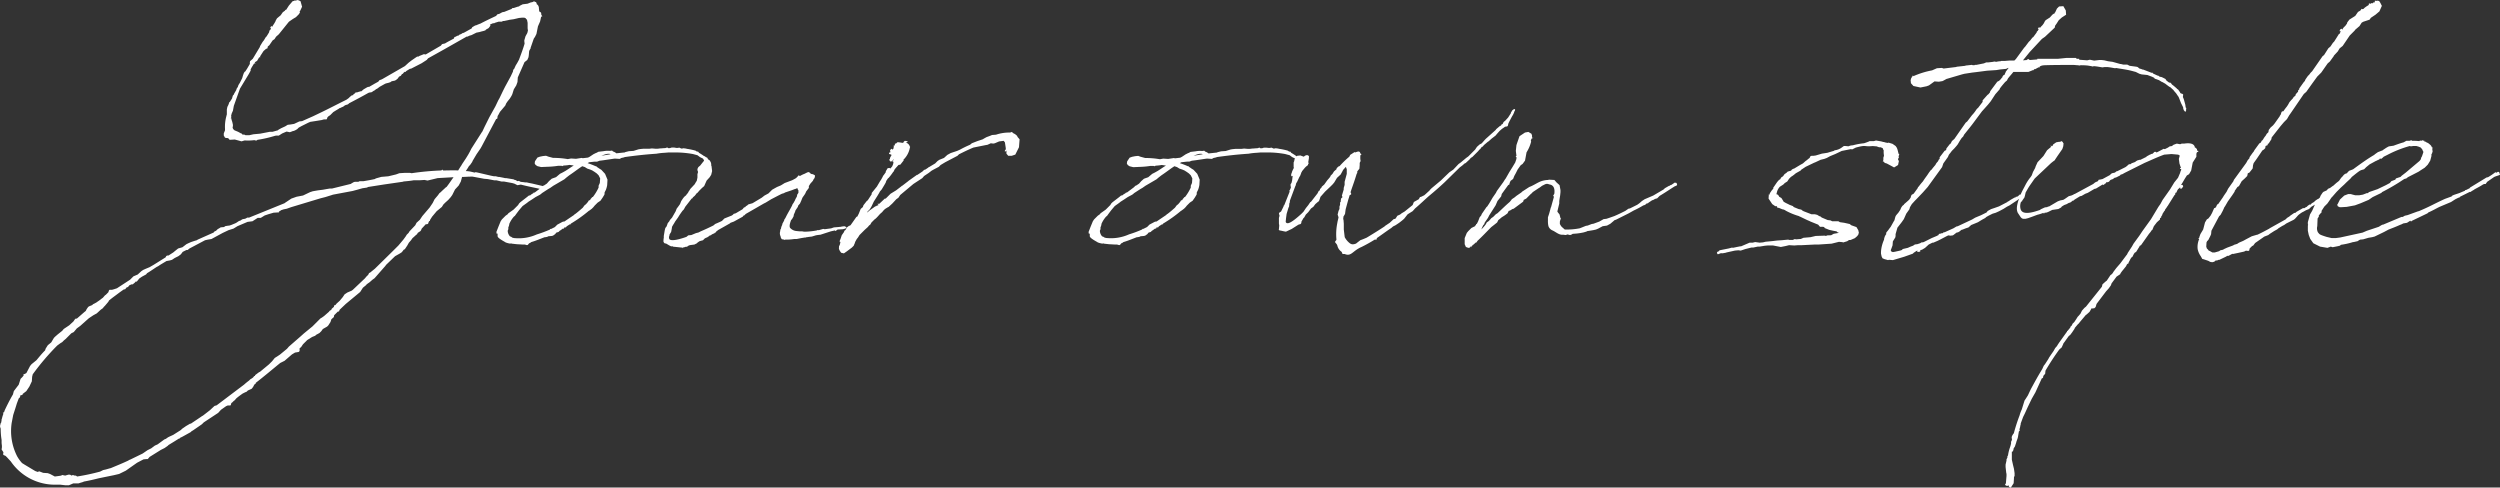 <svg xmlns="http://www.w3.org/2000/svg" width="552.979" height="107.834" viewBox="0 0 552.979 107.834">
  <rect x="0" y="0" width="552.979" height="107.834" fill="#333333" stroke="none"/>
  <path id="パス_46216" data-name="パス 46216" d="M14.012,44.542l.271-.135,1.828-1.015.2-.2.338-.2,1.083-.745.2-.135.677-.474.406-.406,3.182-2.1.609-.677,1.151-.812L24.3,37.5h.542l.135-.068.135-.474.2-.135.338-.338.2-.135.338-.406c.474-.406.948-.745,1.422-1.083l.542-.271.338-.135.271-.271.609-.271.271-.135.338-.474.2-.406.338-.271v-.135c1.828-1.422,3.588-2.911,5.415-4.4l.948-.474L38.517,26.2l.677-.406.812-.135.2-.2v-.609l.338-.271.406-.609.948-.948,1.083-.677.677-.271.2-.2.745-.406.406-.406.338-.474.948-.542.271-.271.474-.745.2-.609.542-.474.068-.406.812-.812h.135l.135-.068.135-.338,1.354-1.286,3.182-2.64.609-.948.745-.609.068-.135.677-.474.609-.542.474-.338,2.437-2.775.068-.135,2.031-1.963,1.083-.609.406-.271.271-.338.135-.2.271-.135.542-.812.338-.609.474-.542.338-.474L65.729,0l.135-.135L66.2-.406l.135-.271.609-.406.135-.2.135-.338.948-1.015.135.068.2-.068.135-.068.135-.406.135-.2h.135v-.2l.474-.745,1.015-1.218,1.151-.948.338-.542.406-.406.677-.609.542-.609.338-.474.609-1.218.812-.88.474-.88.271-1.015c.677,0,1.286-.068,1.963-.068h.338l.406.068,2.166.406.812.068,1.422.271h.474l1.151.271h.542l1.828.338.474.135.677.338.745-.135c1.286.338,2.64.609,3.926.88l.271.068a1.152,1.152,0,0,0,.474.068h.2l.135.068.271.068.338-.2V-10.9l-.068-.135-.2-.135-.474.135-2.3-.542-.677-.135-.609-.135H90.1l-.474-.068h-.068l-.542-.068v-.068l-.406-.135-.135.068-.271-.068-.068-.135-.338-.068-.271-.135L85.9-12.794h-.271l-.271-.068-1.015-.2h-.2L83.6-13.2h-.406l-.677-.135-3.182-.745H79l-.068.068-.812-.2a5.961,5.961,0,0,0-1.151-.135c.2-.338.474-.677.677-1.083l.271-.271.474-.677.068-.2.88-1.489.88-1.286.271-.474,3.182-6.025.2-.068.068-.068.068-.542c.2-.271.338-.609.542-.948L85.7-28.837l.2-.474.271-.406.542-.677.338-.542.2-.406.338-1.083.542-.88.271-.745.068-1.015,1.489-3.385.609-.474.271-.609.068-.474.068-.812a1.144,1.144,0,0,1,.135-.338l.2-.338v-.135l.677-1.963.068-.135.2-.271.338-.677.338-1.692.474-1.083.135-.609.068-.338.068-.135h.2l-.068-.271h-.135v-.271l-.068-.338-.406-.271c0-.338-.068-.609-.068-.88-.068-.271-.2-.609-.474-.677v-.135l-.135-.338-.2-.068h-.2l.068-.068-.135-.135-.068.135-.135.068-.2.068-.338.068-.677.271-1.083.135-.677.338-.135.135a2.932,2.932,0,0,0-.338.068l-.812.271h-.2l-.2.068-.068.135-1.692.677H85.36l-.338.068-.609.338-.474.135-.271.338c-1.151.542-2.3,1.083-3.452,1.692l-.2.068-.338.135-.474.2h-.135l-.677.406-.135.271L76.425-44.88v-.068l-.271.135-.068.068-.271.135-.338.135-.068.135-.338.068-.338.2L74.462-44l-.135.338c-.745.406-1.422.745-1.963,1.083l-.609.135-.2.2-.068.135L68.1-40.142l-.406-.068-1.015.406-.2.135H66.2L65.8-39.4l-.88.609-.609.474-.812.745-4.942,2.843-.271.135-.406.135-.271.338-.745.406-1.286.745h-.2l-.2.068-.812.474-.474.406-.135.068-.068-.068-.135.068-.474.135-.135.068H52.6l-.135.2-.338.2-.068.2-.338.068-.406.338-.271.271-.474.338-1.354.677c-4.265,2.166-4.332,2.166-6.025,2.978l-2.437,1.083-.609.068-1.151.542-.812.135-.609.068-.542.338-.88.406-.609.338-.135.135-1.218.338h-.609l-2.1.406-1.489.135-.88.2h-.88l-.271-.135h-.338l-.135-.068-.068-.135v-.135l-.068.135-.745-.406-.812-.338-.068-.068a.93.93,0,0,1-.338-.542l.068-.338v-.271l-.135-.609-.2-.609.068-.068v-.068h-.068l-.135-.068v-.068l.135-.2-.068-.271.135-.542.271-.609.2-1.083,1.354-3.791,1.963-3.249.406-.745v-.338l.068-.068.135-.271.542-.88.338-.068-.2-.2.542-.338.474-.812.2.068v-.271l.745-1.151.542-.474L33.1-41.5l.068-.406.338-.271.745-1.083.406-.271L35-44.068l.609-.542,2.234-2.775.88-.609L39.4-48.4l.609-.609.271-.406-.068-.271.135-.135.406-.88-.338-1.218-.271-.135-.338-.135-.542.135c-.068-.068-.2,0-.338.068l-.271.068-.812.948-.609.948-.135.068v-.068H36.96l.068.068-.068.135-.2.135-.271.2-.474.677-.812.677-.271.474-.068.2-.271.474-.271.406-.2.338-.068-.2-.2.135-.135.2v.135h.068l.135-.135-.135.406-.135.2-.135.068v.135l-.068.271-.542.88-.2.2-.406.677-.271.338L31.409-41.9h.068l-1.625,2.708-.609.542-.068.474.068.068-.677,1.151-.271.406-.068.135-.135.068-.2.271-.2.542-.135.474-.068.2-.474.948-.338.542-.135.406-.271.406-.068.271-.474.812-.068.2-.2.2-.068.2-.135.474-.474.745-.135.068v.068l-.2.542-.2.406v-.068l-.135.677v1.083l-.068.2v.068a8.772,8.772,0,0,0-.338,2.911v.338l-.271.677v.474l.271.474.271.068h.271l.271.135.2.271,1.151-.068,1.489.406.677-.2h.068a10.884,10.884,0,0,0,2.1-.068l.2.068h.338l.135-.135a26.4,26.4,0,0,0,3.858-.88L35-22.2h.609l.745-.474.948-.406h.068l.677.135.542-.2.135-.068h.135l.338-.135.474-.271.338-.338.609-.338,1.489-.745.474-.2,1.286-.2,1.218-.2.474-.135H46.1l.135-.068.135-.406.2-.2.406-.271.677-.677.542-.338.677-.406.068-.068a.249.249,0,0,1,.2-.068l.406-.2.338-.135.135-.135.338-.2.474-.135.2-.135.135-.135c1.422-.745,2.843-1.489,4.265-2.3l.2-.068.474-.068.135-.068.271-.2.271-.135.338-.271.271-.135.542-.406,1.218-.677.2-.068.542-.135.406-.135.271-.2.677-.135.271-.135.406-.338.271-.406.406-.2.271-.406h.135l.271-.338.2-.135h.271v-.135l.88-.542h.2l2.369-1.218,1.151-.745.271-.338,3.52-1.963,5.009-2.843h.2l.406-.2.474-.135,1.083-.542.677-.135.474-.135.542-.135.338-.135.068-.135.135-.068.474-.271.406-.542-.068-.135-.068-.068.542-.271.338-.068h.135l.068-.068.88-.271h.677l.271-.135h.2l.948-.2.271-.068.948-.135,1.151-.271.677-.068H89.9l.338.135v.068l.271.271.135.677v1.218l.068.474-.135.542-.406.745-.2.677-.068.271.068.677c-.338,1.151-.745,2.234-1.151,3.317l-.068.2-.406.745L88-37.7l-.338.745-.2.2-.068.406-.474,1.015-1.286,2.369-.474.948-.745,1.557-.271.474L83.532-28.7l-1.354,2.437-.338.677L81.1-24.1l-.474,1.015-.068.068-2.369,3.723-.338.677-.338.609-.542.88-.812,1.218-.271.474-.068.068-.542.88c-1.015-.068-2.166,0-3.317,0l-.2-.2-.2.2a59.241,59.241,0,0,0-6.566.609l-.338-.068H63.36l-1.083.068-.745.271L59.84-13.2l-1.557.135-1.218.338-.2.135c-.88.2-1.692.338-2.5.474h-.88l-.271.135h-.745l-.271.068-.474.271-.2.135-4.129,1.015h-.474l-.812.135-.745.135-1.083.135-1.151.2-.609.2-1.557.745-1.422.271-1.151.406-1.422.948-.068.068L29.04-4.062h-.406l-.338.2-.2.068-.406.068-.2.068-.406.271-.271.068-.609.406-.271.135-.338.135-.474.2-.406.135-.542.068-.406.068-.271.2-.745.068-.2.135-.474.271-.338.338-.406.2-.135.2L17.668.812l-.2.135-.474.135-.812.271-.609.271-.406.2-.88.677-.948.271-.677.542-.406.338-.948.609a.066.066,0,0,0-.068.068H10.9l-.2.135-.135.271L7.852,6.431,7.378,6.7l-.338.2-.812.338-.609.271-.406.271L4.4,8.529l-.948.406-.745.745L-.2,11.575l-.609.2-.474.135h-.542l-.135.135-.135.406L-2.64,13l-.2.135-.474.542-.2.135a9.686,9.686,0,0,1-1.015.745l-.068.068-.474.271-.406.2-.2.2-.677.271-.2.135-.338.474-.2.406-.338.271-1.625,1.422h-.271l-.2.2-.271.406-.948.88-1.218.812-.338.406-1.015.812-.542.474-.271.271-.609,1.015-.745.609-.474.745-.135.406c-.677.677-1.286,1.422-1.9,2.166l-1.083.88-.338.406-.812,1.557-.474.271v-.068l-.271.068h.135v.271l-.271.338-.406.406-.406,1.286-1.083,1.422-.2.745c-.677,1.151-1.286,2.369-1.828,3.52l-.135.406-.271.135.135.2a6.654,6.654,0,0,0-.338,1.083l-.068.135v.135c0,.135-.068.338-.068.542l-.135.2-.135.542v.271l.135.406a15.623,15.623,0,0,0,.2,2.5v.677l.068.609v.338l-.068.474.406.609-.068.406.068.2.474.2.338.338.745.812.068.068a11.81,11.81,0,0,0,9.342,5.145h1.557l1.151.135h.812l.948-.406h1.151l.406-.135.677-.2.068-.068c1.151-.2,2.3-.474,3.385-.745l3.317-.677,1.151-.271L1.76,51.92l2.5-1.76,1.422-.745.745-.068h.2l.406-.474,2.5-1.557.812-.406.677-.474.2-.2,1.218-.745,1.083-.677h.135l.271-.271ZM65.458-12.32h1.354l1.015-.068.677.135,2.234-.542,3.52-.2c-.542.745-1.015,1.489-1.557,2.166l-.135.068-.88.812-.271.271-.271.2L70.806-9l-.745.88-.406.812L68.978-6.3,67.354-4.4l-.542.812-.745.677-.271.542L64.511-1.015l-.2.338L63.9-.271l-.2.338-.542.745L62.074,2.1,60.855,3.317,56.862,7.243l-1.083.88-.2.068-.2.406L54.966,9l-.338.406-2.64,2.5-.271.2-.948.406-.609.406-.406.609-.677.812-.677.609-.271.338-.271.068-.068.338-.474.406-.068.2-.271.2-.135.068-.135.2-1.083.948-.474.338-.338.2-1.76,1.76-1.9,1.557-.677.609-2.64,2.3-.406.474-1.557,1.286-.609.406-.542.338-.609.745-.677.677-1.963,1.625-.271.135-.812.609-.068.2h-.135l-.271.338-.271.2-.338.2-.271.271a12.36,12.36,0,0,0-1.083.88l-6.092,4.6-.474.135-1.015.948L18.751,39.8h-.068l-.271.2L16.178,41.5l-.338.068h.068l-.812.474-.88.609-.271.271L12.252,44l-.745.338-.406.2-.474.338-.338.135L8.8,46.1l-.609.271-.812.609-.812.406-1.083.745L2.708,49.483l-.2.068-.2.135c-1.286.609-2.64,1.151-3.926,1.692h-.068l-.948.271-.609.135-.677.338A47.534,47.534,0,0,1-9,53.206l-.271-.2h-.271l-.406-.135-.271.135-.338-.2h-.406l-.677.2-.677-.135-.2.135-.406.068-1.015.135-1.015-.542-.542-.2-1.015-.068-.88-.338-.338.135-.542-.2-2.369-1.422-.542-.338a8.43,8.43,0,0,1-1.083-1.489,12.255,12.255,0,0,1-1.218-7.378l.338-1.76.542-1.692.271-.88.406-1.083.271-.271.135-.474h.271l.135-.068h.135L-21.12,35l.88-.677.677-1.015.542-1.151.068-1.015.135-.542A53.8,53.8,0,0,1-13.4,24.234l.745-.542.338-.2.406-.406.338-.271,1.286-1.286.542-.271.677-.812.745-.542,1.9-1.692,1.015-.677.745-.406.88-.812.474-.338.2-.271.271-.271.745-.88.135-.271c.812-.677,1.692-1.286,2.3-1.76l.948-.677.338-.068L1.9,11.44l.068-.068.271-.068.271-.338.068-.068.474-.2h.271l.135-.135.338-.271.135-.2H4.2l.542-.677L5.348,9l.88-.474.135-.135.068-.135c.812-.474,1.557-1.015,2.3-1.489H8.8l.609-.406,1.354-.812.745-.135.474-.135.609-.406.812-.406.542-.406.406-.542.812-.406h.271l.406-.338L19.292.948,19.9.812l.812-.135,2.5-1.354L24.5-1.286l1.083-.338.88-.542L28.7-3.114l1.083-.135,1.151-.745h.677l.88-.542.812-.271,1.151-.338,1.083-.068h.068l.068-.068-.068-.068.068-.068.271-.135.135-.135.609-.2.677-.135.948-.338,6.5-1.963L45.9-8.6,47.182-9l.406-.135,4.332-.812,1.015-.271.948-.271c.068,0,.2-.068.271-.068L55.1-10.7l.271-.135,3.452-.542,4.2-.609.2-.068C63.969-12.117,64.714-12.185,65.458-12.32Zm42.782,1.083.068-1.218-.338-.812-.2-.474-.812-.88-.542-.338-.271-.2-.135-.068-.2-.2h-.135a16.18,16.18,0,0,0-1.76-.677l.338-.2,1.218-.135h.542l.542-.2c1.218-.135,2.3-.338,3.385-.474l1.083.068.338-.2.609-.135.135-.068c1.963-.271,4.062-.542,7.04-.745a13.954,13.954,0,0,1,1.76-.2l.812-.068h1.015a21.755,21.755,0,0,1,4.468.338l1.015.271.542.406.677.338.2.338c0,.135.068.2.068.271l-.474,1.218-.135.338a5.1,5.1,0,0,0-.406.88v.135l-.135.2v.542l.406-.135.271-.406c0-.068.068-.135.135-.2v-.068l.271-.406.609-1.083.2-.474.406-.338v-.2l-.271-.406-.2-.406-.338-.135-.2-.2H129.7a11.023,11.023,0,0,0-1.151-.745l-.2-.271h-.271l-.271-.2a14.386,14.386,0,0,0-1.9-.406l-.271-.068-.542-.068-.271.068h-.2l-.406-.2-.474.068h-.135L123-19.563h-.474l-.406.135h-.406l-.135-.135h-.135l-.135.068-.271.068c-.406,0-.812.068-1.151.068a3.86,3.86,0,0,1-.88.068h-.068l-.812-.068-.542.068h-1.354l-.677.068-.406.068-1.083.338-1.015.068-.812.2-.068.068-1.9.2a2.033,2.033,0,0,0-.745-.406l-.2-.2-.474.068a5.018,5.018,0,0,0-1.422.068l-.609.068-.542.068-.338.2-.2.068-.542.271-.609.406a2.744,2.744,0,0,1-.609.338l-1.151.135-.2-.068-1.286.2-1.083-.068-.745.135a18.553,18.553,0,0,0-3.249-.271l-1.015-.271-.542-.2-.677.068-.677.135-.542.2-.542.812-.068.474.2.338.406.271.812.2,1.557-.068h.068a18.4,18.4,0,0,0,2.1-.2h.812l.2.068.068-.068.2-.068a9.25,9.25,0,0,0,1.286-.135l.948.135c-.609.338-1.218.812-1.9,1.218l-.609.338-.542.271-.88.745-.948.338-.609.542-.474.542-.609.406-.2.068-.338.338L92.129-9.545l-.068-.135-.135.2-.542.338L91.249-9l-.338.068L90.5-8.6,89.015-7.446l-.271.271-.2.338L87.526-5.822l-1.151.812-.135.2-.474.338-.812.812-.271.406L84.209-2.1,83.735-.88l.068.406.2-.068V.068c.068.474,1.489,1.151,1.76,1.354a4.454,4.454,0,0,0,1.015.271c.068,0,.2-.068.271-.068v.068l1.218.135,1.286.068h.474l.474.135.2-.068.271-.338.2-.068.271-.2c.948-.271,1.9-.677,2.978-1.083h.135L94.972.2l.271-.135L95.988,0l.271-.068.474-.338L97-.745l.474-.135.338-.338h.068l.542-.406H98.7v-.2c.068,0,.068,0,.135-.068H99.1l.135-.135V-2.1l.745-.474h.2v-.135a30,30,0,0,0,3.994-2.843l.135-.068.542-.406.338-.338.271-.338.677-.677.609-.406.474-.677.406-.677c.068-.2,0-.406.068-.542l.271-.542A5.639,5.639,0,0,0,108.24-11.237ZM105.058-8.6h-.135l-.135.2-.2.2-.135.271-.271.068-.2.338-.406.474-.406.338-.135.2-.2.271c-.542.474-1.083.948-1.625,1.354l-.135.068-.2.2-2.1,1.422h-.135l-.271.068L97.206-2.5l-.542.542-.812.406h-.2l-.068.135A25.36,25.36,0,0,1,92.671-.338a9.786,9.786,0,0,1-4.942.812c-.135,0-.271-.068-.406-.068L86.917.135h-.135a1.887,1.887,0,0,1-.542-1.286l.068-.2.068-.135V-1.9l.135-.338.068-.271V-2.64a5.926,5.926,0,0,1,1.083-1.692c.068,0,.068-.068.135-.068l.338-.474.609-.812.745-.88.068-.068.948-.677.338-.271.745-.474L92.4-8.6l1.015-.542.338-.271.068-.068,1.354-.88.474-.271.677-.474,2.437-1.422.474-.406.609-.474c1.218-.812,2.031-1.489,2.911-2.031a.236.236,0,0,0,.135.068l.406.135.542.338.609.2.474.2.542.338.474.338.406.406.338.677v.068l-.068.948-.271.609v.406A10.328,10.328,0,0,1,105.058-8.6Zm1.9-9.138c.677-.271,1.557-.609,2.031-.338Zm39.6,16.314-.068.474a1.446,1.446,0,0,0,.068.948V.068l.068.068V.271l.068.2.2.271h.2c.068,0,.135.068.271.068L147.5.88l.135-.068A11.366,11.366,0,0,0,149.6.677h.542l1.015-.2.812-.135h.135a.249.249,0,0,0,.2-.068h.135L152.917.2l.609-.068.88-.271.406-.068.609-.068,2.3-.745.88-.2.135.135.2-.135.271-.2,1.218-.068.2-.068.271-.068.271-.2-.135-.2-.338-.135L160.3-2.1h-.068a.249.249,0,0,0-.2.068h-.068l-.677.068-.88.068-.406.135h-.068l-.068.068-1.489.2-.338-.068-.948.271h-.406l-.068.068a15.9,15.9,0,0,1-2.369.271h-.474l-.406-.068h-.542l-.677-.068a2.11,2.11,0,0,1-1.354-.609c-.338-.271-.2-.948.135-1.828l.2-.2.338-.609.068-.406.271-.609.068-.271.542-.812.068-.271.406-.474.271-.609.271-.677.135-.2.338-.474.2-.338.135-.338.609-.812v-.406l.338-.542.542-.609.2-.406.135-.135v-.135l.135.068v-.135h-.135l.135-.2V-13.4l-.338-.2-.406-.135-.135.068a.79.79,0,0,0-.406-.406l-.2-.068-.609.271-.068.068a6,6,0,0,0-1.151.542l-.271-.135-.135.068-.068.135-.406.406-.609.338-.271.135-1.625.609-.542.338-.338.2-.812.338-.609.338-.474.271-.812.812-.88.474-.609.474-2.031,1.218-.948.271-.2.2-.338.2-.135.2L138.5-6.3l-.271.338-.068.068-1.489.88-.474.135-.135.2c-.068,0-.135.068-.2.135l-1.692.677-.542.542-.406.2-.609.271-.474.2-.406.338c-.948.474-1.828.88-2.775,1.286l-.542.271-.542.135L126.855-.2l-.677.068L125.772.2c-1.692.609-3.452,1.015-3.791.474a1.32,1.32,0,0,1-.068-.542l.068-.068.068-.406.338-.542.135-.677.068-.474.271-.474a5.953,5.953,0,0,0,.406-.677l.677-.948c.271-.474.609-.948.948-1.422l.271-.271.2-.338.135-.271,1.422-1.828.135-.068h.068l.068-.2.406-.338.271-.338.068-.135.271-.2.406-.474.406-.406.2-.2.474-.406.542-1.218.677-.745.338-.542.2-.812-.135-1.151-.068-.068a1.511,1.511,0,0,0-.2-.948.066.066,0,0,1-.068-.068v-.068l-.338-.271h-.474l-.609.406-.745.948-.406.338-.2.406v.271l.135.406-.135.474v.745l-.135.677-.068.135-.135.2-.271.474-.948,1.015-.338.542h-.068v.135l-.338.474-.135.135L125.7-9l-.406.338-.271.338-.406.609-.271.677-.338.474-.406.542-.2.542-.812,1.422-.474.542-.135.271-.338.406-.068.2-.2.542-.271.338-.135.542L120.763,0V.406a3.576,3.576,0,0,0-.068.88l.2.338.068-.068v.068c.135,0,.2.068.338.068l.677.406.406.2h.406v.068l1.9.2h.271l-.068.068.068.068.068-.068L125.1,2.5h.2l.406-.135h.068l.068.068.2-.135V2.234l.474-.2,1.015-.135.542-.271.2-.2.406-.271.474-.135.271-.068.406-.406L130.1.406l.2-.068.135-.068L130.511.2l.135-.068.338-.271h.2l.2-.2L132-.609V-.677l.2-.068.271-.338.135-.068.135-.135,2.64-1.489.135-.135.745-.271,1.963-1.083.2-.271h.135l.338-.338,3.994-2.3.406-.2,1.218-.745L146.215-9l.677-.338.474-.135.2-.135,1.422-.474.88-.338h.135l.271-.2.135.338.135.2v.542l-.271.406-.068.406-.338.609-.068.2-.338.609-.2.271-.135.338c-.406.812-.88,1.557-1.286,2.369l-.068.135c0,.068-.135.2-.135.271l-.2.271-.068.271-.338.609-.068.2v.135a1.924,1.924,0,0,0-.271.812Zm19.428-4.129.338-.338.406-.677.474-1.015.812-1.286.406-.677.135-.271.406-.474.609-1.015.271-.474.135-.406.406-.609s.068.068.068,0a11.24,11.24,0,0,0,1.083-1.422h.068l.2-.474.271-.338.609-.677.406-.068.745-.948-.068-.135a4.874,4.874,0,0,0,1.422-2.64l.068-.2-.068-.068a1.257,1.257,0,0,0-.88-.88l.338-.135.068-.068-.135-.135h-.2l-.271-.068-.271.2v.135l-.271.135-.338-.068-.474-.068h-.338l-.271.271h-.135l-.135.068v.338l-.338.068.135.068-.068.2v.271l-.2.338-.338-.2-.271.406.068.271h.135l-.135.068h.135l-.271.068-.135.135v.2l.338.135.068-.068.135.2-.068.135-.2.338-.068.2v.135l-.135.135c0,.338.271.677.609.338l.271-.338.068.068-.2.271.068-.135-.2.2.271.135v.2l-.068.338-.2.474-.406.474-.2-.135-.406.068-.406.677v.2l-.474.677-.135.135-.068.2-.338.609-.271.406-.677,1.151-1.151,1.422v.271l-.88,1.354-.2.135-.745.948-.135.406-.474.406-.406,1.015-.338.677-.2.068-.474.677-.812,1.151-.2.135h-.135l-.609.474v.135l-.2.338-.271.2v.135l-.068.135-.474.677-.271.812-.2.474.068.271.135-.135-.2.812-.135.135V2.5a.787.787,0,0,0,.135.677v.068l.338.474.609.135.677-.474,1.083-.812.406-.406.135-.338.068-.135.135-.406.338-.609.271-.338.338-.542,1.151-1.151.677-.609.271-.338.271-.2.271-.474.677-.677.271-.2.338-.338.609-.677.542-.474.068-.135.474-.474.542-.338.271-.135.812-.745.88-.948.474-.338.406-.609,2.911-2.437,1.963-1.286.406-.474,1.015-.677.609-.474.338-.2,1.286-.677.406-.406,1.015-.609,2.708-1.422.338-.338.406-.2c.406-.2,1.489-.745,2.775-1.286l2.708-.542.406-.068.745-.338.542.068.338-.068.948-.406,1.015-.135.271.338.135.88.068.474-.068.338-.135.068v.338l.338-.271v.677l.406.474h.745l.812-.271.812-1.625.135-1.76-.474-.542a.352.352,0,0,0-.135-.271,2.434,2.434,0,0,0-.812-.542l-.271-.271-.406.135a9.178,9.178,0,0,0-3.114.474l-.88.068-.474.2-.745.271-.609.338-.2.135-1.218.406-1.218.474-.406.338a23.693,23.693,0,0,0-2.234,1.083l-.609.271-1.422.474-.745.406-.745.677-1.015.406-.406.271-.542.542-1.354.812h-.068l-.135.135-.609.406-.271.068-.338.338-1.218.812v-.068l-1.9,1.354-.068.068L173.5-11.1h-.068l-.135.135-1.151.88-1.218.745L169.84-8.258h-.2l-1.218,1.151h-.406l.271.271-.542.2v.068h-.135l-.135.068-.271.2-.948.677-.542.474.135-.271Zm73.243-5.686.068-1.218-.338-.812-.2-.474-.812-.88-.542-.338-.271-.2-.135-.068-.2-.2h-.135a16.18,16.18,0,0,0-1.76-.677l.338-.2,1.218-.135h.542l.542-.2c1.218-.135,2.3-.338,3.385-.474l1.083.068.338-.2.609-.135.135-.068c1.963-.271,4.062-.542,7.04-.745a13.954,13.954,0,0,1,1.76-.2l.812-.068h1.015a21.755,21.755,0,0,1,4.468.338l1.015.271.542.406.677.338.2.338c0,.135.068.2.068.271l-.474,1.218-.135.338a5.106,5.106,0,0,0-.406.88v.135l-.135.2v.542l.406-.135.271-.406c0-.068.068-.135.135-.2v-.068l.271-.406.609-1.083.2-.474.406-.338v-.2l-.271-.406-.2-.406-.338-.135-.2-.2h-.135a11.025,11.025,0,0,0-1.151-.745l-.2-.271h-.271l-.271-.2a14.388,14.388,0,0,0-1.9-.406l-.271-.068-.542-.068-.271.068h-.2l-.406-.2-.474.068h-.135l-.609-.068h-.474l-.406.135H252.7l-.135-.135h-.135l-.135.068-.271.068c-.406,0-.812.068-1.151.068a3.86,3.86,0,0,1-.88.068h-.068l-.812-.068-.542.068h-1.354l-.677.068-.406.068-1.083.338-1.015.068-.812.2-.068.068-1.9.2a2.033,2.033,0,0,0-.745-.406l-.2-.2-.474.068a5.018,5.018,0,0,0-1.422.068l-.609.068-.542.068-.338.2-.2.068-.542.271-.609.406a2.744,2.744,0,0,1-.609.338l-1.151.135-.2-.068-1.286.2-1.083-.068-.745.135a18.553,18.553,0,0,0-3.249-.271l-1.015-.271-.542-.2-.677.068-.677.135-.542.2-.542.812-.068.474.2.338.406.271.812.2,1.557-.068h.068a18.4,18.4,0,0,0,2.1-.2h.812l.2.068.068-.068.2-.068A9.25,9.25,0,0,0,230.9-15.7l.948.135c-.609.338-1.218.812-1.9,1.218l-.609.338-.542.271-.88.745-.948.338-.609.542-.474.542-.609.406-.2.068-.338.338-1.625,1.218-.068-.135-.135.2-.542.338L222.234-9l-.338.068-.406.338L220-7.446l-.271.271-.2.338-1.015,1.015-1.151.812-.135.2-.474.338-.812.812-.271.406L215.194-2.1,214.72-.88l.068.406.2-.068V.068c.068.474,1.489,1.151,1.76,1.354a4.454,4.454,0,0,0,1.015.271c.068,0,.2-.068.271-.068v.068l1.218.135,1.286.068h.474l.474.135.2-.068.271-.338.2-.068.271-.2c.948-.271,1.9-.677,2.978-1.083h.135L225.957.2l.271-.135L226.972,0l.271-.068.474-.338.271-.338.474-.135.338-.338h.068l.542-.406h.271v-.2c.068,0,.068,0,.135-.068h.271l.135-.135V-2.1l.745-.474h.2v-.135a30.005,30.005,0,0,0,3.994-2.843l.135-.068.542-.406.338-.338.271-.338.677-.677.609-.406.474-.677.406-.677c.068-.2,0-.406.068-.542l.271-.542A5.638,5.638,0,0,0,239.225-11.237ZM236.043-8.6h-.135l-.135.2-.2.2-.135.271-.271.068-.2.338-.406.474-.406.338-.135.2-.2.271c-.542.474-1.083.948-1.625,1.354l-.135.068-.2.2-2.1,1.422h-.135l-.271.068-1.151.609-.542.542-.812.406h-.2l-.068.135a25.36,25.36,0,0,1-2.911,1.083,9.786,9.786,0,0,1-4.942.812c-.135,0-.271-.068-.406-.068L217.9.135h-.135a1.887,1.887,0,0,1-.542-1.286l.068-.2.068-.135V-1.9l.135-.338.068-.271V-2.64a5.926,5.926,0,0,1,1.083-1.692c.068,0,.068-.068.135-.068l.338-.474.609-.812.745-.88.068-.068.948-.677.338-.271.745-.474.812-.542,1.015-.542.338-.271.068-.068,1.354-.88.474-.271.677-.474,2.437-1.422.474-.406.609-.474c1.218-.812,2.031-1.489,2.911-2.031a.236.236,0,0,0,.135.068l.406.135.542.338.609.2.474.2.542.338.474.338.406.406.338.677v.068l-.068.948-.271.609v.406A10.328,10.328,0,0,1,236.043-8.6Zm1.9-9.138c.677-.271,1.557-.609,2.031-.338Zm25.52.068-.271-.2h-.338l-.271.135-.271.2-.745-.271-.609.068h-.068l-.474.474-.068.2-.068.2-.2.068.2.068-.2.474v1.083l.135.135h-.135l.068.88v.2l-.271.542-.135,1.151-.135.542-.2.271v.338l.068.406-.2.474-.135.2v.135l.068.068L258.043-6.9l-.068.135h-.068l-.068.271-.068.135-.135.271-.2.406-.135.271-.406.271-.068.2.135.474-.135.474v1.218l.068.474-.068.745c-.068.2,0,.271.2.338l.068.068v-.068l.88.2.406.068,1.286-.609,1.489-.948.474-.135.135-.2.068-.406.135-.2.271-.474.2-.2.338-.609.542-.542.609-.812.474-.338.068-.068.2-.271.2-.271.542-.474.271-.2.2-.542.135-.406,1.015-1.151,1.218-1.151.474-.474.338-.406.609-1.015.812-.745.406-.745.135-.271.609-.677.2.542v1.015l-.474,1.76v.677l-.2.677v.338l-.406,1.354.135.338-.338.338v.2l-.068.135.068.2-.2.338V-6.9l-.135.406v.474l-.068.2-.135.271-.135.542-.068.271.2.609-.068.338-.135.542-.135.745a12.545,12.545,0,0,0-.135,3.182v.2l-.271.338v.2l.338.406.135.271A2.3,2.3,0,0,0,270.7,3.52l.2.474h.474c1.489.609,1.692-.677,3.723-1.557A33.206,33.206,0,0,0,278.012.812h.406l.068-.338c.88-.609,1.9-1.354,2.978-2.1l.135-.068.474-.406.542-.271.812-.542.609-.474.474-.406.745-.948.068-.068,1.083-.677.542-.609c1.286-1.083,2.3-2.1,3.182-2.843,1.151-.948,2.234-1.9,3.317-2.911l.068-.068,3.317-3.249.542-.406.542-.474.2-.068.88-.812.271-.338.338-.2,1.354-1.354.135-.2.338-.271v-.068l.271-.338.2-.068.271-.338.88-.745.135-.068.677-.609.88-.677.338-.406.542-.609.542-.474.406-.271.271-.2.474-.068.135-.135.135-.542.2-.406.609-1.151a4.136,4.136,0,0,0,.474-.948v-.068l.135-.2.068-.271-.135-.135-.2.068-.338.271-.068.2c-.135.068-.135.135-.135.135,0,.068-.068.135-.068.2v.068l-.609.948-.745.812h-.068l-.2.2-.2.406-.338.2v.2h-.2l-.88.745-.135.2-1.963,1.76c-.474.406-.745.812-1.151,1.218l-.406.2-.609.542-.406.609L298.726-17.6l-.474.338-1.218,1.015-.474.338-1.151,1.218-.88.609-1.9,1.828L290.6-10.56l-.474.474h.068c-.406.338-.812.745-1.218,1.083l-.677.338-.271.068-.271.474-1.083.609-.271.677-1.76,1.422-.677.406-.338.271-.609.271-.338.542-.135.135-.338.068-.88.812-1.015.677-.135.135c-1.218.812-2.437,1.557-3.655,2.3l-.338.2-.812.338-.542.2-.609.474-.338.271c-.88.338-1.218.135-1.828-.474a4.114,4.114,0,0,1-.677-.948l-.068-.542-.135-1.151V-2.708l-.068-.88-.068-.135.068-.609.068-.068.271-.474.135-1.015.609-2.234.068-.2.068-.2L272.462-9l.338-.2v-.2l-.135-.271.2-.609c.406-1.151.812-2.3,1.151-3.452l.135-.2v-.338l.474-.609.068-.812v-.474l.2-.406-.068-.474V-17.8l.271-.271-.271-.2c-.068-.271-.135-.406-.474-.406a3.187,3.187,0,0,0-.609.2l-.2-.068-.948.609-.2.406a20.251,20.251,0,0,0-2.166,2.1h-.135l-.474.406-.068.271-.542.474-.338.542-.406.406-.068.2-.2.271-.474.542-.677.948-.542.474-.068.2-.338.338v.271h-.068l-.2.135-.271.542-1.422,1.828-.2.135-.406.609-.542.677-.542.812-.135.135-.338.338c-2.234,2.031-3.182,2.437-3.452,1.76l.068-.745.135-1.015.406-1.354.135-.271.068-.745.068-.068.068-.542L260.48-11.1l.068-.068v-.068l.068-.338.068-.135.2-.338.406-.88.271-.474.271-.745h.068v-.135l.338-.406.338-.406.271-.271.271-.2.135-.135v-.135l.135-.135-.068-.406.135-.812Zm39.262,11.3L301.7-4.874l-.135.338-.338.406-.338.88-.271.542-.2.135V-2.3l-.135-.068h-.068v.2l-.812.406-.677.677-.338.406L297.914.474V1.828l.271.609.542.2.338-.068.2-.271.2.2V2.369l-.068-.135.2-.068.068-.135c.068-.068.068-.068.135-.068l.609-.542.068.068.271-.406C301.84.068,302.788-.948,303.8-1.963l.609-.474.677-.542.271-.542.271-.2.474-.406.542-.338.2-.135.542-.406.271-.542.271-.068.542-.338.271-.068,2.1-1.557.135-.406.542-.271L312.6-9.342l.2-.135.135-.2,1.422-.948c.068,0,.068-.068.135-.068l.542-.406.677-.338c.542-.2.677,0,1.083.068.88.2,1.083,1.015.948,2.031l-.271.474.135.135h.068L317-6.3l-.135.135h.068L316.6-4.942l-.271.812v.677a5.469,5.469,0,0,0,.068,1.083l.068.271a1.6,1.6,0,0,0,.88.88c.745.338,1.422,1.015,2.234.948h.135l.542.068.406-.135L321.2-.2l.271-.068.338-.2.88-.068a13.554,13.554,0,0,0,1.625-.271l.2-.068.271-.068.271-.135.474-.068.812-.135.609-.135.474-.2,1.015-.542.948-.135.745-.406.88-.745.068-.068.271-.068L334.2-5.009l1.083-.609a21.924,21.924,0,0,0,2.166-1.151h.068l.338-.135.135-.135c.068-.068.135-.135.2-.135l.271-.068.135-.135.812-.542h.135l.474-.271.474-.135.542-.542c1.151-.677,2.234-1.422,3.317-2.1l.338-.135.2-.135v-.271l-.2-.271h-.406l-.135.135-.609.406h-.2v.135h-.2l-.948.542-.271.271-2.3,1.354-1.9.812-.609.406-.542.474-.474.338-1.625.812-.338.068-.677.474c-.812.406-1.625.812-2.437,1.151l-1.151.406-.609.2-.609.068-.948.542-1.286.474-.406.068-.88.338-.406.068-1.354.542a14.878,14.878,0,0,1-3.317.271l-.542-.474-.271-.271-.271-.474v-.542l.135-.474.135-.135-.135-.135-.2-.812-.474-.609v-.135l.406-1.692v-.542l.068-.474L319.034-9l.068-.677v-.474l-.2-1.083-.677-.609-.474-.542-1.286-.068v.068a4.919,4.919,0,0,0-2.234.542c-.542.271-1.083.609-1.692.88l-.338.135L310.64-9.815l-.2.2-1.083.745-.406.338-.609.406-.135.2-.338.406c-.948.812-1.828,1.692-2.708,2.5l-.338.2-.609.609-.406.271-.406.474-.2.2-.406.271-.2.406-.068.068-.2.271a8.113,8.113,0,0,1-.745.812l.271-.609.2-.406.135-.068.135-.338v-.068l.745-1.083.271-.542,1.422-2.234.406-.948.812-1.015.135-.542,1.422-1.963.271-.135v-.135l.135-.406.135-.271.542-.406.271-.677.338-.609.406-.812.677-.948.406-.271.542-.745.338-1.828a8.089,8.089,0,0,0,1.015-2.369c0-.068-.068-.135-.068-.2l.135-.406.135-.135h.135l.135-.2-.271.135V-22.2l-.135-.406-.677-.406-.745.135-1.218.812-.542,1.557-.135.406-.135,1.286.135,1.083-.135.135v.135h.135v.406l-.271.812-.609,1.015-.677,1.083-.812,1.422-.2.271-.338.542-1.422,1.963-.2.406-.745,1.083-.474.812-.406.677-.068.068-.2.338ZM393.969-17.8l.068-.338H393.9c-.135-.474-.2-.88-.338-1.218l-.135-.271-.2-.271-.677-.474-.88-.271-.2.068-.677-.135-.068-.068h-.2l-.474-.135-1.151-.2-.474.135h-.948l-.271.135-.542.2-.406.135a15.925,15.925,0,0,0-2.3.406,1.322,1.322,0,0,1-.474.068l-.338.068-.338.135-.745-.068h-.271l-.474.338a3.163,3.163,0,0,1-1.557.609l-.2.135-1.151.338-.2.068-.406.068-.88.135-1.354.406-.474.068h-.474l-.271.135-.135.338-.271.2-.406.338-.2.135-.609.542-.609.338-1.354.812h-.068l-.406.2-.2.271h-.068l-.677.2-.271.271-.406.271-.338.474-.406.271-.271.474H367.5l-.474.542-.88,1.286.068.068c-.135.271-.406.474-.542.745a2.287,2.287,0,0,0-.406.812l-.068-.271-.068,1.015.812,1.218.677.474h.338l.2.406.2-.068.812.338.338.068.406.2v.068h.068A14.675,14.675,0,0,0,371.834-4.4l.068.068h.068l1.692.812.474.2.271.135L376.1-2.5l.406.474h.677l.271.068.068.2,1.015.406.88.2.745.135.2.2.338.135-1.151.2-.609.338H378.2L377.791,0l-.2-.068L375.557,0l-1.151.271-1.557.135-.609.271c-.406,0-.745.068-1.083.068l-.2-.068-.474.2h-.812l-.2-.068-1.422.135-1.015.068-1.151.135-1.422.135-.542.135-.745.068-1.015-.135-.542.135h-.677l-1.9.812h-.2l-.677.135-.948.2-.135-.068-.745.2-2.031.406-.271.271h-.068l-.135.068-.135.135.068.068-.068.068h.068v.135l.135.135.271-.068.271-.135h.271l.068-.068.135.068.745-.135.2-.068,1.828-.406.745-.068.542.068,1.015-.338,1.354-.338h.406l.948-.2h.406l1.218-.2L365,2.1h1.083l1.76.338,1.015-.2.812-.2,1.151.068.88-.068h.812l2.708-.135h.88l2.978-.2,1.625-.406.745.068.2.068.88-.271.406-.271h.338l.948-.406L384.7.068l.271-.338.068-.271.068-.135-.135-.609-.406-.677-1.151-.406-.338-.271-1.218-.271-.948-.135-.338-.2h-1.354l-.406-.2L378.2-3.52l-1.286-.542-.271-.2L376.5-4.4l-.068.068-.542-.338-.542-.135h-.745l-1.76-.677-.068-.068h-.068l-.338-.271-.609-.135-1.151-.474v-.135l-.88-.338c-.338-.2-.745-.338-1.151-.609h-.068l-.2-.338-.338-.542-.474-.271L367.3-9c-.338-.406-.542.068-.338-.609a2.646,2.646,0,0,1,.677-1.286l.745-.474.338-.338.542-.338.406-.609.406-.406.406-.271.271-.2.406-.338,1.083-.609.068-.135,1.015-.677,1.828-.88.338-.135,1.151-.542.812-.2.542-.2.745-.406,1.151-.474,1.422-.677,2.031-.406.271.068.812-.406c2.5-.677,1.625-.135,3.723-.338l.88.068.542.2h.338l.474.2.068.271.135.135v.677l.068.609-.135.406v.542l-.135.338h.271l.135.271.474.135,1.015.542.609.338.338-.2.542-.338.2-.948H393.9l-.135-.271.068-.271.135-.2-.068-.2v-.135ZM417.458-38.72h-.88l-.068.068a5.225,5.225,0,0,0-1.015.135l-.474-.068-.2.068-1.151.135h-.406l-.338.135-.135.068-1.692.338h-.338l-.068.068h-.406l-.2-.068-1.218.135h-.135l-.068.068-1.828.2h-.068l-.135.068-2.775.338-.406-.135-1.083.068-1.083.474a18.6,18.6,0,0,0-4.129,1.286l-.135-.271v.135l.068.135h-.135a.585.585,0,0,0-.2.406h-.068l-.135.474.068.677.542.609,1.557.338,1.354-.271.542-.2,1.218-.88.948.068.812-.135.271-.135.609-.338,3.452-1.015.542-.135,1.76-.271.609-.068.542-.068,2.1-.271,2.031-.135.812-.135,1.354-.135.406-.2h.135l-.609.812-.068.2-.135.271v.068l-.135.2-.2.068-.2.271v.135l-.271.271v.068l-.474.474-.406.2-1.557,2.1-.068.271-.338.406-.2.135-1.083,1.218v.338l-1.083,1.422H411.3l-.135.2-.068.068a7.512,7.512,0,0,1-.812,1.083l-.135.135-1.083,1.422-.338.271-2.5,3.588-.542.474-.271.542-.2.135-.745.948-.068.338a.066.066,0,0,1-.068.068l-.271.135L402.972-17.4v.338l-.271.271v.135l-.2.271-.135.135-.2.271-.068.135c-.068.2-.271.338-.406.542l-.068.068-.271.338-.135.2-.2.135-.406.542-.406.609-.542.745-.406.609a12.36,12.36,0,0,0-.88,1.083l-.2.2-.068.2-.88,1.218-.474.271-.135.338-.068.271-.338.474-.609.542-.474.406-.068.135-.338.271-.271.406-.2.474-.406.609-.406.474-.2.271-.135.406-.135.542-.135.2-.677,1.218-.406.542-.135.2-.338.406-.135.2v.338l-.135.135-.2.406-.135.474V.812a8.171,8.171,0,0,0-.609,2.031,5.821,5.821,0,0,0-.068,1.083l.135.609.2.406.474.2.271.068.474.135.2-.068.88.068,2.5-.745,1.9-.677.2-.2.609-.406.271-.068-.135.271h.406l.271-.068.068-.2-.068-.135h.068l.338-.068.677-.406.812-.745.812-.406h.2l.948-.406.677-.338,1.286-.677.406-.2.474.068.542-.068.2-.135.609-.474.338-.068.338-.2.406-.338.271-.068.677-.271.609-.2.609-.542.338-.135,1.151-.474.88-.542.745-.406.2-.2.474-.271.948-.474.677-.2.745-.338,1.015-.542.745-.474.542-.271,1.828-1.218.2-.2.542-.068.2-.2.068-.2-.068-.135-.135-.338-.338-.068-.2.2-.338.271-.406.068v.135h-.2l-.948.542-.271.2-.338.2h-.068v.068l-1.828.948-.948.338-.812.271-.745.406-.338.406h-.068l-1.083.542-.812.338-.474.2-.677.406-3.182,1.489L406.7-2.1l-.677.406-1.963.88h-.2l-.2.2h-.2l-.406.135h-.2l-.2.338H402.5v.068l-1.286.542-1.76.88-.2.068h-.271l-.338.2-.609.2-.542.068-.406.271-.542.2-.609.271-1.151.271-.135.2-.406.135-1.218.271-.406.068-.338-.135-.135-.271.135-.338.271-.745.068-.88.542-.88L393.225,0V-.406l.406-1.422.948-1.218.474-.677.542-1.218.677-.948.135-.474.406-.677.677-.745.338-.338,1.422-1.489,1.083-1.218,3.182-4.4.271-.812,1.015-1.422.2-.474.2-.271.068-.068.406-.542.542-.542.474-.542.271-.338.474-.812.406-.609.338-.338.2-.406,1.354-1.692.474-.609,2.166-2.911.135-.135,1.151-1.286.609-.745,1.015-1.557.948-1.083.068-.2c.338-.474.745-.948,1.151-1.422l.406-.338.2-.406c.338-.474.812-.948,1.218-1.489H422.6l1.015-.406h.2v-.2h.271l.745-.406h.271v-.2l.474-.2.474-.068c2.166-.068,4.332-.068,6.5-.068.338,0,.677.068,1.083.068l.2.068.271-.068a13.6,13.6,0,0,1,1.625.068l.812.135.2.068.406-.068.609.068,1.218.2.474-.068h.677l.542.068,1.151.2.135-.068c1.151.2,2.3.338,3.385.609l1.015.271.812.406.474.135,1.286.135,1.083.406.2.135h.135l.068.068.135.2.406.135.542.2.542.338.135.068.2.068a1.7,1.7,0,0,0,.474.271l.068.068.812.609.271.135.745.677c0,.068,0,.068.068.135l.474.542.406.609.068.068.135.271.474,1.218.474.948a.859.859,0,0,0,.068.406l.068.2.338.406.2-.406-.068-.068c.068-.068.068-.2.068-.406-.068-.068-.135-.135-.135-.2l-.068-.542-.338-1.218-.2-.474.068-.542-.135-.135-.406-.135-.135-.135v-.068l-.474-.677-.2-.068c0-.068-.068-.068-.068-.135-.338-.271-.677-.609-1.083-.88l-.068-.135-.271-.271h-.271l-.609-.474-.2-.338-.812-.406-.338-.068a.352.352,0,0,1-.271-.135l-.2-.135h-.135l-1.015-.474v-.068h-.068l-.068-.135-.135.068-1.76-.677-.068-.068-.068.068a3.816,3.816,0,0,0-.812-.271l-.406-.338-.271-.068-1.489-.2-.542-.271h-.88l-.542-.135h-.135l-1.692-.474-.542-.068-.474-.068-.812-.2-.609-.068h-.474l-1.151.135-.948-.2-.609.135-1.76-.135v-.2H433.3l-.2-.2h-2.031l-1.963.2h-4.535v.135l-1.692.135-.2-.2h-.2l-.271.2-.812.068,1.489-1.828,2.708-2.911.677-.474,2.166-2.031.068-.406.338-.474.474-.745.677-.609.948-.609-.068-.948-.542-.948-.948.068-.474.474-.406.88v-.068l-.068.068v.068l-.068.135-.2.068-.271.2-.542.609-.948.609-.271.406-.068.2-.338.474-.338.338-.271.338v-.2l-.271.068-.135.2v.135h.068l.2-.135-.135.2-.135.271-.271.271v.135L423.686-44l-.2.135-.474.609-.338.338-.812,1.083-.2.2-1.828,2.5-.338.338h-1.083Zm20.917,26.265h-.2l-.2.338-.609.271-.338.271-.068.068-4.129,2.234h-.135l-.135.135-.474.2-.542.135-.88.609-.338.2-.677.135-.542.2L427.138-6.5h-.2l-.2.135h-.2l-.338.068-.88.406-.135.135-.609.2c-2.5.812-3.52.474-3.723-.474a2.577,2.577,0,0,1,.135-1.557h.068l.135-.068.068-.2.338-.474.135-.2L421.858-9l.135-.609.542-.948c.406-.677.88-1.286,1.286-1.9l.2-.271,3.588-3.385.338-.271.542-.406v-.068l.542-.812.609-.88.474-.677.2-.609.068-.677h-.068a.21.21,0,0,0-.068-.135c0-.068-.068-.135-.135-.2-.135-.135-.2-.135-.338-.068l-.2.135-.068-.068-.745.135-.677.474-.135.271v.068l-.271.068v-.135h-.2l.135.135-.135.271-.271.2-.474.406-.812,1.286-1.286,1.354-.406.88-.135.406-.474.88-.271.745-.271.406a9.607,9.607,0,0,0-1.151,1.76c-.338.677-.745,1.354-1.015,2.031-.812,1.9-1.015,3.114-.745,3.858,0,.068.068.135.068.2l.677,1.015.2.2.271.135h.609l.542-.135.948-.338,1.083-.406a9.4,9.4,0,0,0,1.286-.406h.135l-.068.068.2.068v-.135l.135-.068h.271l.406-.135.948-.474,1.354-.2.609-.338.135-.2.542-.338.542-.2.474-.271.271-.068.135-.068.271-.2.135-.135.271-.068.2-.2,1.218-.745.338-.068.812-.474.542-.2,1.489-.88.338-.068,1.218-.745.2-.135.338.068.135-.2.338-.2v-.135l.135-.068h.271l.271-.135.2-.271.2-.135.406-.135.474-.338h.2l.948-.474.068-.135.135-.068.271-.068.609-.338,4.332-2.166c1.422-.609,2.843-1.286,4.332-1.828l1.625-.135,1.489.135.338.2-.068.271-.135.474.135,1.015.338,1.015h-.2v.2h.2l.068.135-.2.474-.068.271-.406.948-.068.135-.812,1.015-.948,1.557-1.625,2.3-.474.88-.474.677-1.625,2.708-1.9,2.64-.677,1.015-1.286,1.76-.338.609L444.6,3.723l-.2.406-.068.068-1.422,1.9-.474.542-.406.474-.609.812-.2.338-.271.271-.2.135-.812,1.218-.271.2-.677.609-.135.542-3.52,4.4-.338.271-.542.609-.338.677-.406.474-.2.2-.338.542-.406.609-.406.406-.135.338-.338.338v.135l-.609.745-.135.068v.135l-.068.068-1.692,2.369-.271.406-.2.338c-.068.068-.068.135-.135.135l-.271.338-.338.609-.609.88-.406.609-.135.271-.745,1.151-.271.338-.338.745c-.88,1.422-1.692,2.911-2.5,4.4l-.2.406-.474,1.015-.474.745-.271.406-.609,1.963a7.218,7.218,0,0,0-.474,1.286,39.252,39.252,0,0,0-1.286,3.994l-.135.135-.271.474-.068.271.068.609a.066.066,0,0,1-.068.068l-.135.338V45.9a7.393,7.393,0,0,1-.338,1.151,9.607,9.607,0,0,0-.338,1.489l-.135.2v.271l-.2.406v.271l-.2.88v.542l.135,1.218.068.338v.406l-.135,1.625-.2.338.068.068.2.135L418,55.3l.135-.2.2.406.2.135h.2l.609-.948.068-1.151v-.2l.135-.271v-.609l-.135-.948-.2-.812-.271-1.218v-1.76h.135l.2-.338.068-.406.271-.406.271-.812.068-.271.271-.745.068-.271.2-1.218.2-.2-.068-.271.068-.271.068-.2.068-.406.068-.2v-.2l.068-.2.474-1.286.338-.677.677-1.489.88-1.828.812-1.422,1.422-3.114h.068l.2-.135.068-.406.406-.474.068-.677a55.359,55.359,0,0,1,3.046-4.671l.542-.474.338-.745v-.068l1.218-1.692.338-.271.406-.542.542-.812.068-.2.745-.88V19.5l.609-.745,1.083-1.286.135-.068.677-.609.474-.812.135.068.474-.068.271-.271.2-.677,2.1-2.775.609-.677.474-.677.135-.406L442.1,9l.812-.542.068-.2.338-.474.338-.406L444.2,6.7l.2-.406.135-.135.2-.068V5.957l.271-.542.068-.068V5.28l.271-.474.271-.2.338-.677c.068-.068.135-.135.135-.2l.338-.2.677-1.083.135-.271.271-.135,1.76-2.5.338-.406.271-.406.135-.068.338-.812.677-.88.677-.609v-.271l.271-.2v-.2l.2-.271.068-.2v-.068l.474-.745h.068l.068-.271a4.109,4.109,0,0,0,.474-.677l.068-.068L454.892-9l.2-.2v-.2c0-.068.068-.135.135-.2l.2-.068v-.2l.271-.474.338-.271.135-.2v.338h.338l.338-.474-.135-.338h-.338l.338-.542.474-.812.474-.745.474-.271.474-.812.338-1.76.812-1.286v-.677l.135-.338.2-.068.135-.135-.135-.135h-.2v-.338l-.338-.338h-.135v-.068c-.135-.812-1.083-1.015-2.369-.812h-.542l-.338.135-.745-.135-.2.068-.542.2-.338.271-.474.068-.406.271-.677.338-.271-.068-1.286.677a1.144,1.144,0,0,1-.338.135l-.068-.135h-.338l-.406.406-.338.068-.068.068-.2.068-.745.406-.068.135c-.271.068-.542.271-.609.271l-.677.338h-.2l-.474.135-.338.2-.135.135-.542.2-.2.068-.406.271-.2-.068-.542.474-.271.2-1.76.88-.271.068-.135.135-.2.135-.609.135-.2.135-.271.271-1.625.88ZM473.169-.271l-1.151.338-1.286.677-.609.338-.948.406-.406.271-.677.2-.2.135-1.286.474-.745.338-.2.135-.609.135-.271.2-.948.271h-.542l-.609-.338-.2-.068-.135-.2-.271-.271-.135-.406L462,1.422l.135-.271.271-.271.474-.948.135-.338.068-.745,1.692-3.182.338-.338.474-.88.338-.745c0-.068.068-.135.135-.2l.745-1.286a.066.066,0,0,0,.068-.068L467.686-9l.542-.812v-.135l.609-.88.338-.2.609-1.083.677-.609.542-.542.135-.609.338-.135.542-.677.2-.271.068-.677.135-.474.677-.948,1.286-1.9h.068l.271-.2.271-.271.068-.474.474-.2v-.271l.2-.068.609-.948.068-.406,1.963-2.5.745-.88.677-.677.474-.812.474-.677,2.775-4.062.542-.474,1.354-1.9,1.083-1.489.88-.88,1.422-2.031.474-.406.88-1.218v-.068l.88-.948.406-.677.677-.542,1.557-2.3,1.083-1.083.135-.2.948-.812.474-.745.338-.2,1.422-.474.271-.406,1.015-.677.88-.745.542-1.218-.338-.677-.271-.406-.406-.068-.338.068v-.068h-.2v.2l-.068.2h-.135c-.135-.068-.135.068-.271.135l-.068.068-.2-.068-.338.2-.068-.135h-.2l.068.135-.135.271-.338.2L497-50.5l-.271.271-.271.068-.135-.068h-.068v.068l-.135.2-.135.135-.474.271-.609.88-1.286.812-.474.609-.068.271-.338.474-.474.474-.271.474v-.271l-.338.068-.2.338v.068l.068.135.271-.2-.135.2-.135.338-.068.135-.271.2v.068l-.135.2-.812,1.286-.271.271-.542.812-.474.406-.948,1.489-.338.271-2.3,3.317-.338.338-.406.542-.135.068-.609.88-.135.338-.2.2-1.015,1.422v.2l-.271.271v.271l-.271.271-.271.338v.2c-.068,0-.068.068-.135.135l-.271.2-.271.406-.271.271-.406.474-.338.609-.271.406a9.687,9.687,0,0,0-.745,1.015h-.2l-.2.135-.2.609-.2.271v.068l-1.151,1.625-.338.406-.542.474-.406.542-.068.406v.068l-.406.406-.135.271-.2.271-.068.068-.271.406-.068.135-.2.271-.135.068-.2.406-.338.2-1.083,1.489-.135.271-.271.338-.677.948v.2l-.406.474-.338.609-2.708,3.723-.135.338-1.151,1.625-.338.677-.609.88-.2.338L464.572-7.04l-.2.068-.2.406-.068.2-.271.2h-.135l-.474,1.083-.338.609-.474.609-.338.2-.406.677-.406,1.557-.609,1.015-.2.542-.068.271-.135.2h-.068V.677h.2a4.311,4.311,0,0,0-.338,2.234,4.043,4.043,0,0,0,.677,1.557l.338.609.271.068,1.015.338.271.135.2.135h.2l.2.068.271-.068h.068l.271-.135.2-.2h.338l.271-.135h.2l1.557-.745.135-.135h.338l.88-.474.068.068,1.286-.271,1.218-.271.406-.2.542.068.2-.135.068-.406.542-.542.271-.135.406-.542,1.354-.948.2-.135.474-.338.88-.338.338-.271.948-.609.609-.338.2-.135.135-.135.88-.542.406-.2.474-.338,1.625-.812c.474-.271.88-1.015,1.354-1.286a3.839,3.839,0,0,1,.88-.542L484-5.686l.677-.271.474-.474c1.354-.812,2.775-1.557,4.062-2.437h.135L489.483-9l.2-.135.271-.068.271-.2.068-.271-.2-.271-.2-.068h-.2l-.2.271a.249.249,0,0,0-.2.068c-.474.338-.948.677-1.422.948l-.609.338-.745.271-.474.338-.271.271-.474.271-.338.338-.135-.068-.406.271-.271.271-.2.068-.271.2h-.338l-1.422.812-.2.2-.338.068-.88.609-.135.135-.542.338-.338.338-3.52,1.963-.068.068c-.88.474-1.76.948-2.64,1.354ZM488.062-6.5l.677-.677.474-.677.406-.609.2-.2.948-1.083.948-.948.745-.677.474-.474.88-.812.338-.406c.609-.474,1.151-.948,1.76-1.354l.271-.135.677-.2.474-.474.745-.609,1.489-.812h.135l.135-.135.406-.135v-.135c.068,0,.068,0,.135-.068l.271.068.338-.271.2-.2.812-.406a24.986,24.986,0,0,1,4.942-1.963l.271.068.474-.068h.745l.474.135.474.2.338.406.135.338.068.135.068.068-.338,1.015-.135.2-.135.474-.271.338-3.046,2.572-.88.677-.271.271-1.015.338-.135.271-.88.338-.338.406-.88.474-1.828.88-1.963.677-.135.2h-.271l-.88.338L495.778-9h-.88l-.542-.135-.474-.135h-.542l-.88.338-.948.88-.474.948-.135.2.135.338.406.2h.474L493-6.431l1.828-.338,1.286-.474,1.76-.745.88-.609,1.963-.948.068-.135a45.034,45.034,0,0,0,4.942-2.911l.474-.135.338-.271,2.369-1.218.609-.406.745-.474.677-.677.542-.88.271-1.015v-.406l.135-.2.135-.474-.068-.271v-.338l.068-.068h-.068l.068-.135-.2-.068c-.068-.338-.338-.542-.677-.812l-.068-.068-.406-.2H510.6l-.068-.135h-.2l-.2-.135.068-.135h-.068v.068l-.406-.135-.068.068-.2.068-.135-.068-.2.068-.068.068a11.474,11.474,0,0,0-1.557-.068l-.2-.135-.406.135H506.2l-.609.338c-.745.2-1.489.474-2.234.745l-.948.135-.2.068-.474.271-.812.542c0,.068-.068.068-.135.068l-.88.338-.677.474-.135.135c-1.625.948-3.182,2.1-4.671,3.182l-.338.135-.542.2-.338.338-.135.2-.406.135-.271.2-.338.406-.271.271-.474.677-.609.474-.677.609-.135.068-.542.406-.474.2-.271.338-.745.338-.2.2-.406.609-.2.474-.406.338-.2.542-.135.135-.406.677-.542,1.218-.474.812-.474,1.692v.474l.068.135-.068.135v1.151l.2.948.338.88.677.948,1.489.745,1.625.271.745-.271.406.135,1.354-.271h-.068l.338-.068.2-.2a15.886,15.886,0,0,0,2.708-.609h.135l.88-.2.271-.2.271-.135.677-.068,1.151-.338.812-.135.542-.135,2.1-1.015,1.015-.542c.88-.338,1.76-.677,2.64-1.083h.068l.542-.271.812-.135.745-.474.135.2.271-.2,3.385-1.625.2-.2c.812-.338,1.625-.812,2.437-1.218l2.572-1.083.948-.609.135-.068.542-.271.271-.068.068-.135,2.166-1.083h.2l.271-.2.474-.271.068-.068c.609-.338,1.286-.677,1.9-1.083l.271-.135h.338l.339-.474,1.557-1.083.338-.135.609-.2.338-.135-.2-.609-.271-.068-.271.2v.068a.255.255,0,0,0-.406-.068A14.658,14.658,0,0,1,524.277-13l-.339.068L520.283-10.7l-.068.135-.812.406h-.2v.135l-1.286.542-1.218.406-.406.2-.068.135-1.489.542c-2.369,1.083-3.317,1.692-5.754,2.708l-.271.068-2.234.812-.609.135-.474.271h-.271L501.058-2.5h-.135l-.271.135-.542.338-2.64.88-.948.406L491.582.338l-1.015.135h-.88L488.535.2c-1.692-.542-1.489-.542-1.9-1.015a2,2,0,0,1-.135-1.354l.068-1.692.271-.406v-.2c0-.068,0-.135.068-.135l.2-.271.338-.338v-.338Z" transform="translate(26.062 52.191)" fill="#fff"/>
</svg>
